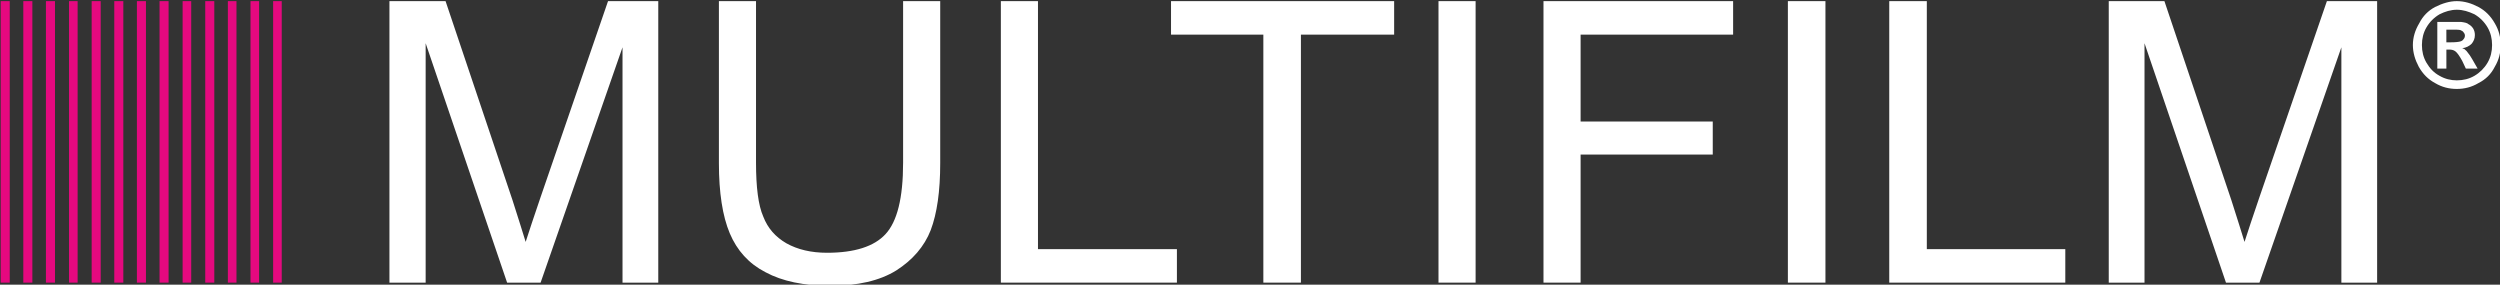 <?xml version="1.0" encoding="UTF-8"?>
<!DOCTYPE svg PUBLIC "-//W3C//DTD SVG 1.1//EN" "http://www.w3.org/Graphics/SVG/1.1/DTD/svg11.dtd">
<!-- Creator: CorelDRAW 2017 -->
<svg xmlns="http://www.w3.org/2000/svg" xml:space="preserve" width="55.22mm" height="6.288mm" version="1.1" style="shape-rendering:geometricPrecision; text-rendering:geometricPrecision; image-rendering:optimizeQuality; fill-rule:evenodd; clip-rule:evenodd"
viewBox="0 0 5522 628.8"
 xmlns:xlink="http://www.w3.org/1999/xlink">
 <rect x="0" y="0" width="5522" height="628.8" fill="#333333" stroke="none"/>
 <defs>
  <style type="text/css">
   <![CDATA[
    .fil1 {fill:#E5097F;fill-rule:nonzero}
    .fil0 {fill:white;fill-rule:nonzero}
   ]]>
  </style>
 </defs>
 <g id="Ebene_x0020_1">
  <path class="fil0" d="M860.2 624.29l0 -621.77 123.95 0 147.95 439.84c13,40.99 22.99,71.97 28.99,91.97 7,-21.99 17.99,-54.98 32.99,-98.96l148.95 -432.84 110.96 0 0 621.77 -78.97 0 0 -519.81 -180.93 519.81 -73.97 0 -179.93 -528.81 0 528.81 -79.97 0 -0.02 -0.01z"/>
  <path class="fil0" d="M1994.78 2.51l81.97 0 0 357.87c0,61.98 -7,110.96 -20.99,147.95 -13.99,35.99 -39.99,65.98 -75.97,88.97 -36.99,22.99 -85.97,33.99 -145.95,33.99 -57.98,0 -105.96,-10 -142.95,-29.99 -36.99,-18.99 -62.98,-47.98 -78.97,-85.97 -15.99,-37.99 -23.99,-89.97 -23.99,-154.94l0 -357.87 81.97 0 0 356.87c0,53.98 5,93.97 15.99,118.96 10,25.99 26.99,44.98 50.98,58.98 24.99,13.99 54.98,20.99 89.97,20.99 60.98,0 103.96,-13.99 128.95,-40.99 25.99,-27.99 38.99,-79.97 38.99,-157.94l0 -356.87 0 -0.01z"/>
  <polygon class="fil0" points="2210.7,624.29 2210.7,2.51 2292.67,2.51 2292.67,550.31 2599.56,550.31 2599.56,624.29 "/>
  <polygon class="fil0" points="2790.49,624.29 2790.49,76.49 2586.56,76.49 2586.56,2.51 3079.38,2.51 3079.38,76.49 2873.46,76.49 2873.46,624.29 "/>
  <polygon class="fil0" points="3177.35,624.29 3259.32,624.29 3259.32,2.51 3177.35,2.51 "/>
  <polygon class="fil0" points="3409.26,624.29 3409.26,2.51 3828.11,2.51 3828.11,76.49 3491.23,76.49 3491.23,268.42 3783.13,268.42 3783.13,341.39 3491.23,341.39 3491.23,624.29 "/>
  <polygon class="fil0" points="3949.07,624.29 4032.04,624.29 4032.04,2.51 3949.07,2.51 "/>
  <polygon class="fil0" points="4172.98,624.29 4172.98,2.51 4255.95,2.51 4255.95,550.31 4561.84,550.31 4561.84,624.29 "/>
  <path class="fil0" d="M4657.81 624.29l0 -621.77 122.96 0 147.95 439.84c13,40.99 22.99,71.97 28.99,91.97 7,-21.99 17.99,-54.98 32.99,-98.96l148.95 -432.84 110.96 0 0 621.77 -78.97 0 0 -519.81 -180.93 519.81 -73.97 0 -179.93 -528.81 0 528.81 -78.97 0 -0.03 -0.01z"/>
  <path class="fil0" d="M5426.53 2.51c16.99,0 32.99,5 47.98,13 14.99,8 26.99,19.99 35.99,35.99 9,14.99 13,30.99 13,47.98 0,16.99 -4,32.99 -13,47.98 -8,15.99 -19.99,27.99 -35.99,35.99 -14.99,9 -30.99,13 -47.98,13 -16.99,0 -32.99,-4 -47.98,-13 -14.99,-8 -26.99,-19.99 -35.99,-35.99 -8,-14.99 -13,-30.99 -13,-47.98 0,-16.99 5,-32.99 13.99,-47.98 8,-15.99 19.99,-27.99 34.99,-35.99 15.99,-8 31.99,-13 47.98,-13l0.01 0zm0 19c-13,0 -25.99,4 -37.99,10 -12,7 -21.99,16.99 -28.99,28.99 -7,12 -10,24.99 -10,38.99 0,13.99 3,26.99 10,38.99 7,12 15.99,21.99 28.99,28.99 12,7 24.99,10 37.99,10 13.99,0 26.99,-3 38.99,-10 12,-7 21.99,-16.99 28.99,-28.99 7,-12 10,-24.99 10,-38.99 0,-13.99 -3,-26.99 -10,-38.99 -7,-12 -16.99,-21.99 -28.99,-28.99 -13,-6 -24.99,-10 -38.99,-10zm-42.99 129.95l0 -102.96 19.99 0c19.99,0 30.99,0 32.99,0 7,1 13,2 15.99,5 4,2 7,5 10,9 3,5 4,10 4,14.99 0,8 -3,13.99 -7,18.99 -5,5 -12,9 -20.99,10 3,1 6,2 7,4 2,1 4,4 7,8 1,1 4,5 8,12l12 20.99 -25.99 0 -8 -16.99c-6,-11 -11,-17.99 -14.99,-20.99 -4,-3 -8,-4 -13.99,-4l-6 0 0 41.98 -19.99 0 -0.02 -0.01zm19.99 -57.98l9 0c12,0 18.99,-1 21.99,-2 3,-1 5,-2 7,-5 2,-2 3,-5 3,-8 0,-2 -1,-5 -3,-7 -1,-2 -4,-4 -7,-5 -3,-1 -10,-1 -21.99,-1l-9 0 0 27.99 0 0.01z"/>
  <polygon class="fil1" points="152.45,624.29 171.45,624.29 171.45,2.51 152.45,2.51 "/>
  <polygon class="fil1" points="101.47,624.29 121.47,624.29 121.47,2.51 101.47,2.51 "/>
  <polygon class="fil1" points="51.49,624.29 71.48,624.29 71.48,2.51 51.49,2.51 "/>
  <polygon class="fil1" points="1.51,624.29 21.5,624.29 21.5,2.51 1.51,2.51 "/>
  <polygon class="fil1" points="202.44,624.29 222.43,624.29 222.43,2.51 202.44,2.51 "/>
  <polygon class="fil1" points="403.36,624.29 422.36,624.29 422.36,2.51 403.36,2.51 "/>
  <polygon class="fil1" points="352.38,624.29 372.37,624.29 372.37,2.51 352.38,2.51 "/>
  <polygon class="fil1" points="302.4,624.29 322.39,624.29 322.39,2.51 302.4,2.51 "/>
  <polygon class="fil1" points="252.42,624.29 272.41,624.29 272.41,2.51 252.42,2.51 "/>
  <polygon class="fil1" points="603.29,624.29 622.28,624.29 622.28,2.51 603.29,2.51 "/>
  <polygon class="fil1" points="553.31,624.29 572.3,624.29 572.3,2.51 553.31,2.51 "/>
  <polygon class="fil1" points="503.33,624.29 522.32,624.29 522.32,2.51 503.33,2.51 "/>
  <polygon class="fil1" points="453.34,624.29 473.34,624.29 473.34,2.51 453.34,2.51 "/>
 </g>
</svg>

